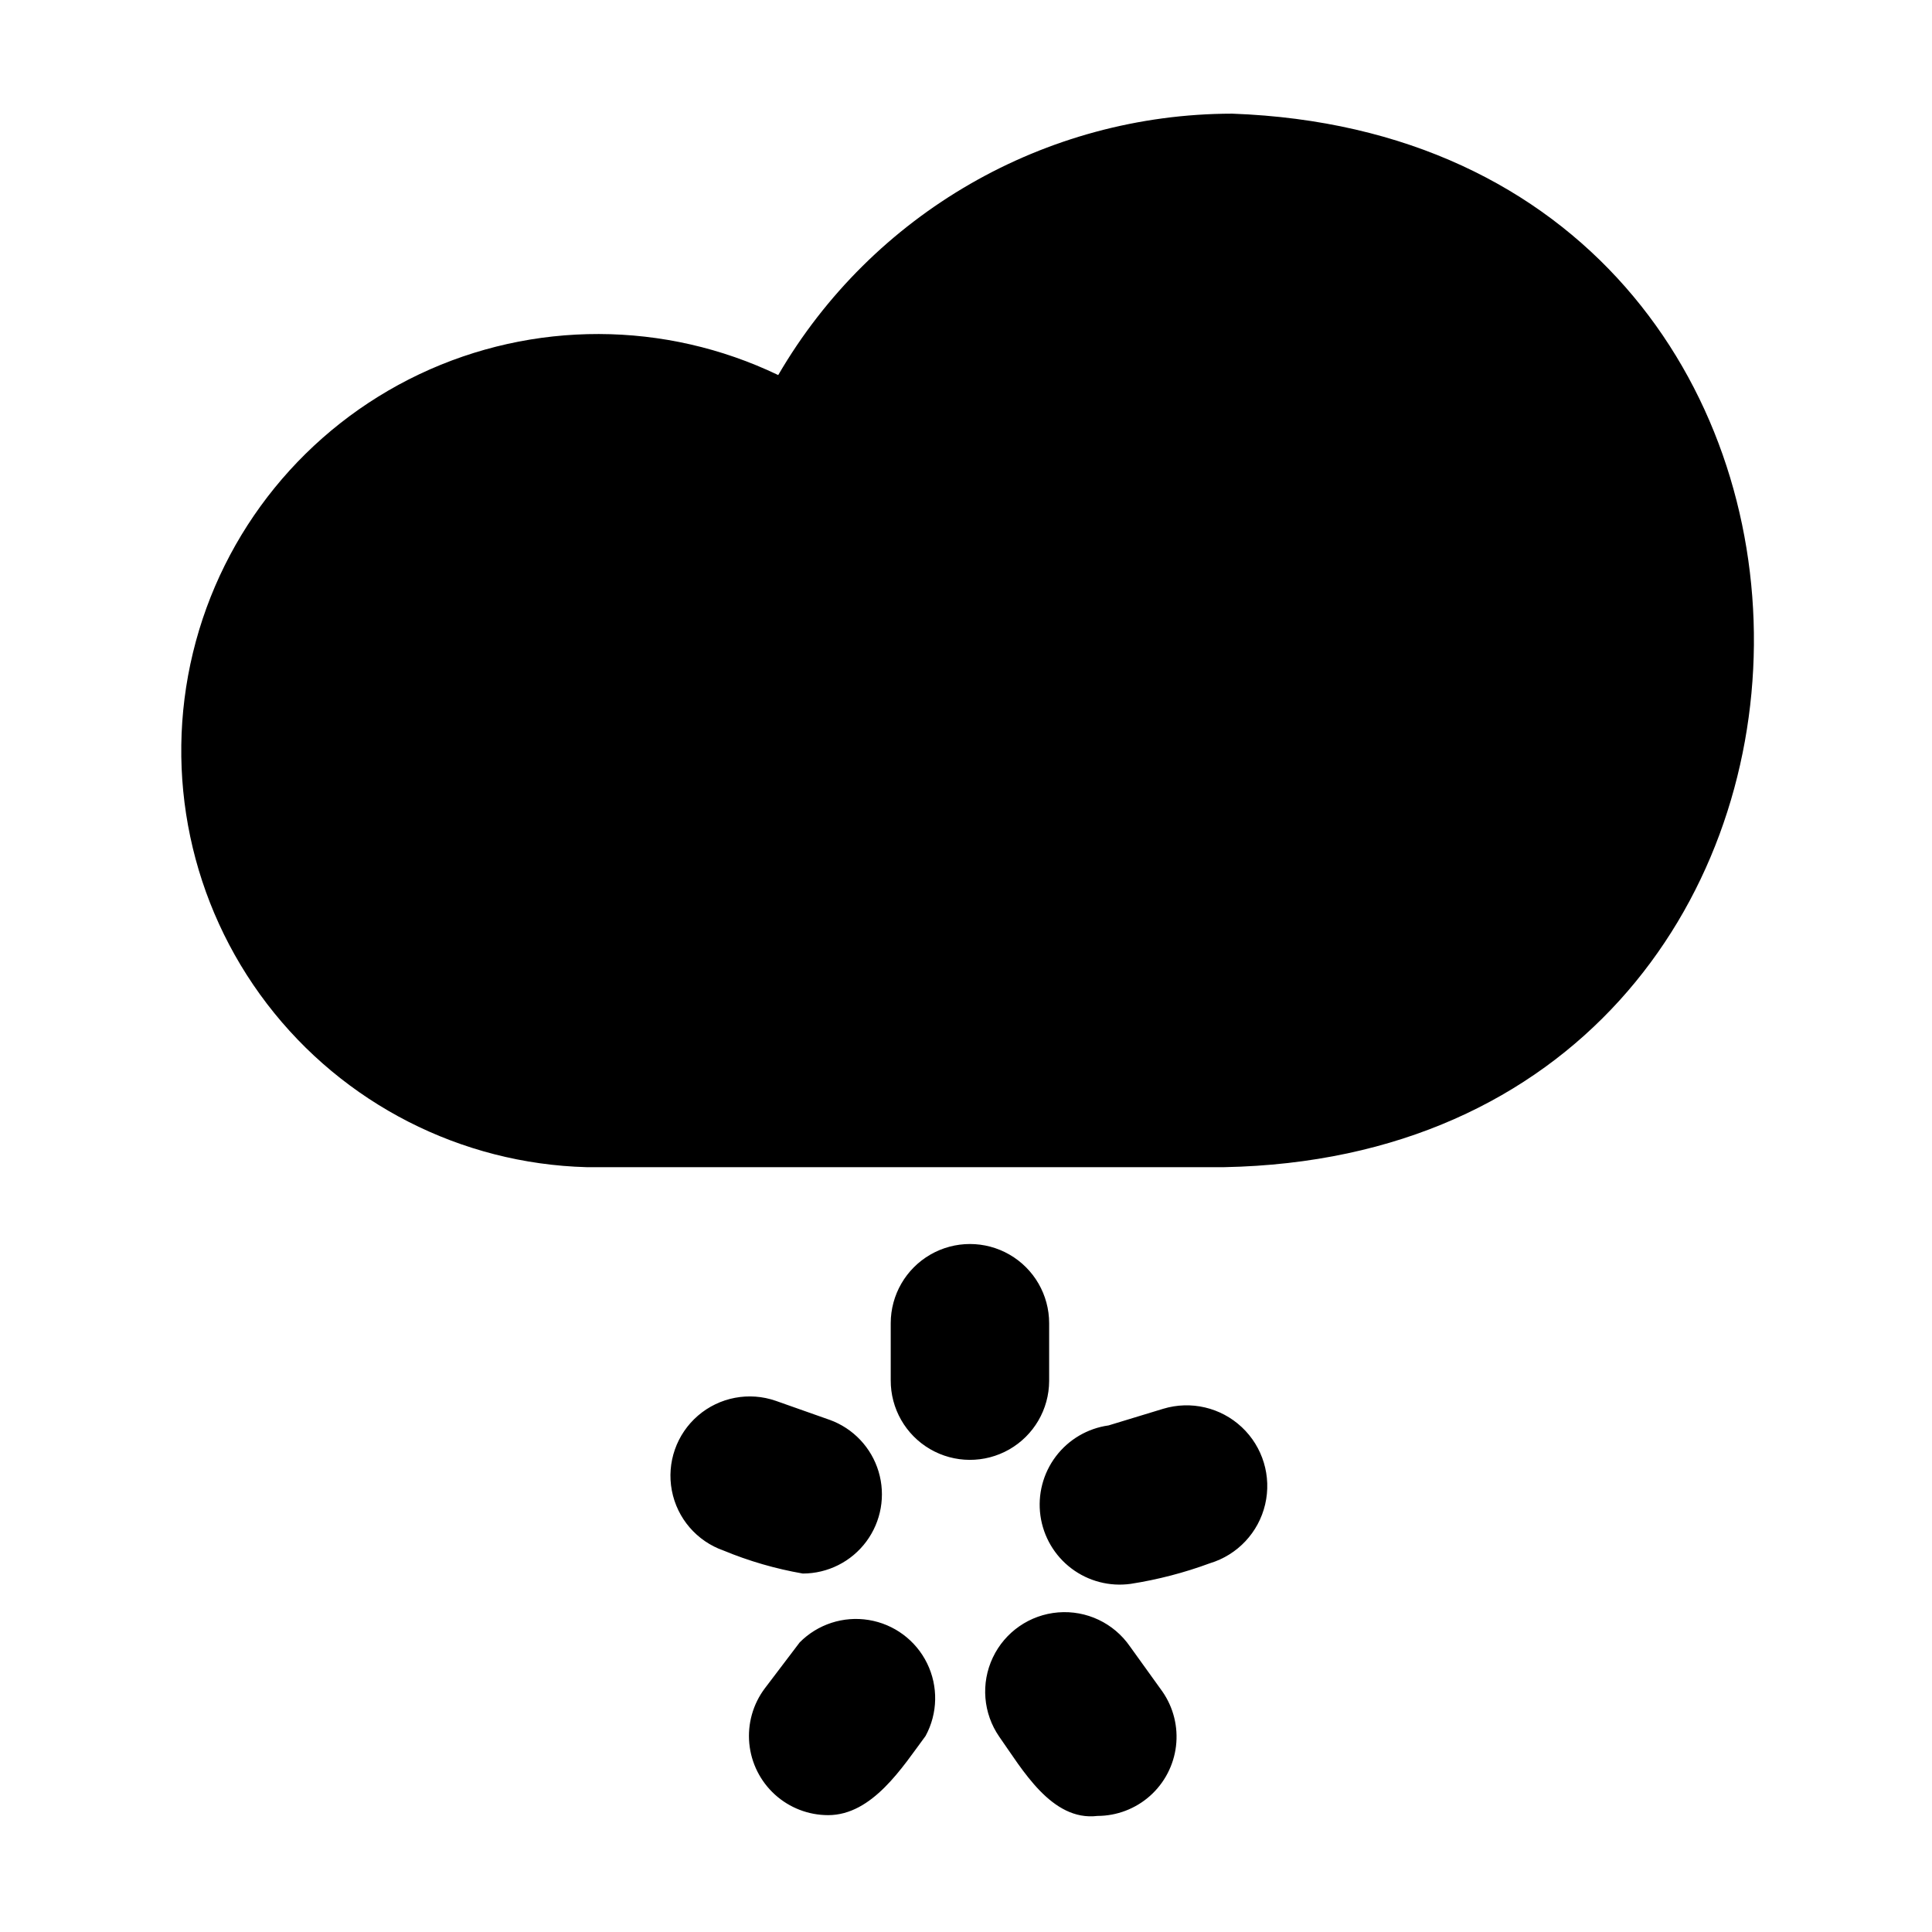 <?xml version="1.0" encoding="UTF-8"?>
<!-- Uploaded to: ICON Repo, www.svgrepo.com, Generator: ICON Repo Mixer Tools -->
<svg fill="#000000" width="800px" height="800px" version="1.1" viewBox="144 144 512 512" xmlns="http://www.w3.org/2000/svg">
 <path d="m389.29 604.04c-6.086 8.188-14.066 20.992-25.82 20.992-5.223 0-10.262-1.949-14.125-5.465-3.863-3.516-6.281-8.344-6.773-13.547-0.492-5.199 0.969-10.398 4.106-14.578l9.238-12.176h-0.004c4.781-4.832 11.605-7.051 18.312-5.953 6.707 1.094 12.469 5.371 15.461 11.473 2.992 6.106 2.848 13.277-0.395 19.254zm32.746-94.043v-15.328c0-7.5-4-14.43-10.496-18.18-6.492-3.75-14.496-3.75-20.992 0-6.492 3.75-10.496 10.68-10.496 18.18v15.113c-0.035 7.5 3.93 14.453 10.406 18.234 6.477 3.781 14.48 3.82 20.992 0.105 6.516-3.719 10.551-10.629 10.586-18.129zm-58.148 10.285-14.273-5.039c-7.086-2.477-14.957-0.98-20.645 3.918-5.684 4.902-8.328 12.461-6.926 19.836 1.398 7.379 6.629 13.445 13.715 15.922 6.754 2.797 13.793 4.836 20.992 6.086 6.633-0.008 12.871-3.148 16.828-8.477 3.957-5.324 5.16-12.203 3.254-18.555-1.91-6.356-6.707-11.43-12.945-13.695zm106.64-346.16c-49.559 0.066-95.355 26.441-120.29 69.273-30.043-14.422-64.992-14.504-95.105-0.223-30.109 14.285-52.16 41.402-59.996 73.793-7.84 32.391-0.629 66.59 19.617 93.062 20.25 26.469 51.371 42.375 84.684 43.285h168.98c185.57-3.566 188.09-272.48 2.102-279.19zm-18.262 343.22-14.484 4.41c-5.57 0.777-10.598 3.738-13.984 8.227s-4.848 10.137-4.07 15.703c0.781 5.566 3.738 10.598 8.227 13.984 4.488 3.383 10.137 4.848 15.703 4.07 7.164-1.117 14.195-2.945 20.992-5.461 7.312-2.211 12.891-8.156 14.629-15.594 1.742-7.441-0.617-15.242-6.191-20.469-5.57-5.227-13.508-7.082-20.82-4.871zm-8.816 62.977c-4.277-6.188-11.527-9.625-19.023-9.016-7.496 0.609-14.098 5.168-17.316 11.965-3.223 6.797-2.574 14.793 1.703 20.98 6.086 8.605 13.855 22.461 26.031 20.992h-0.004c5.133-0.008 10.082-1.895 13.918-5.305 3.832-3.41 6.285-8.105 6.894-13.199 0.605-5.094-0.672-10.238-3.598-14.453z"/>
</svg>